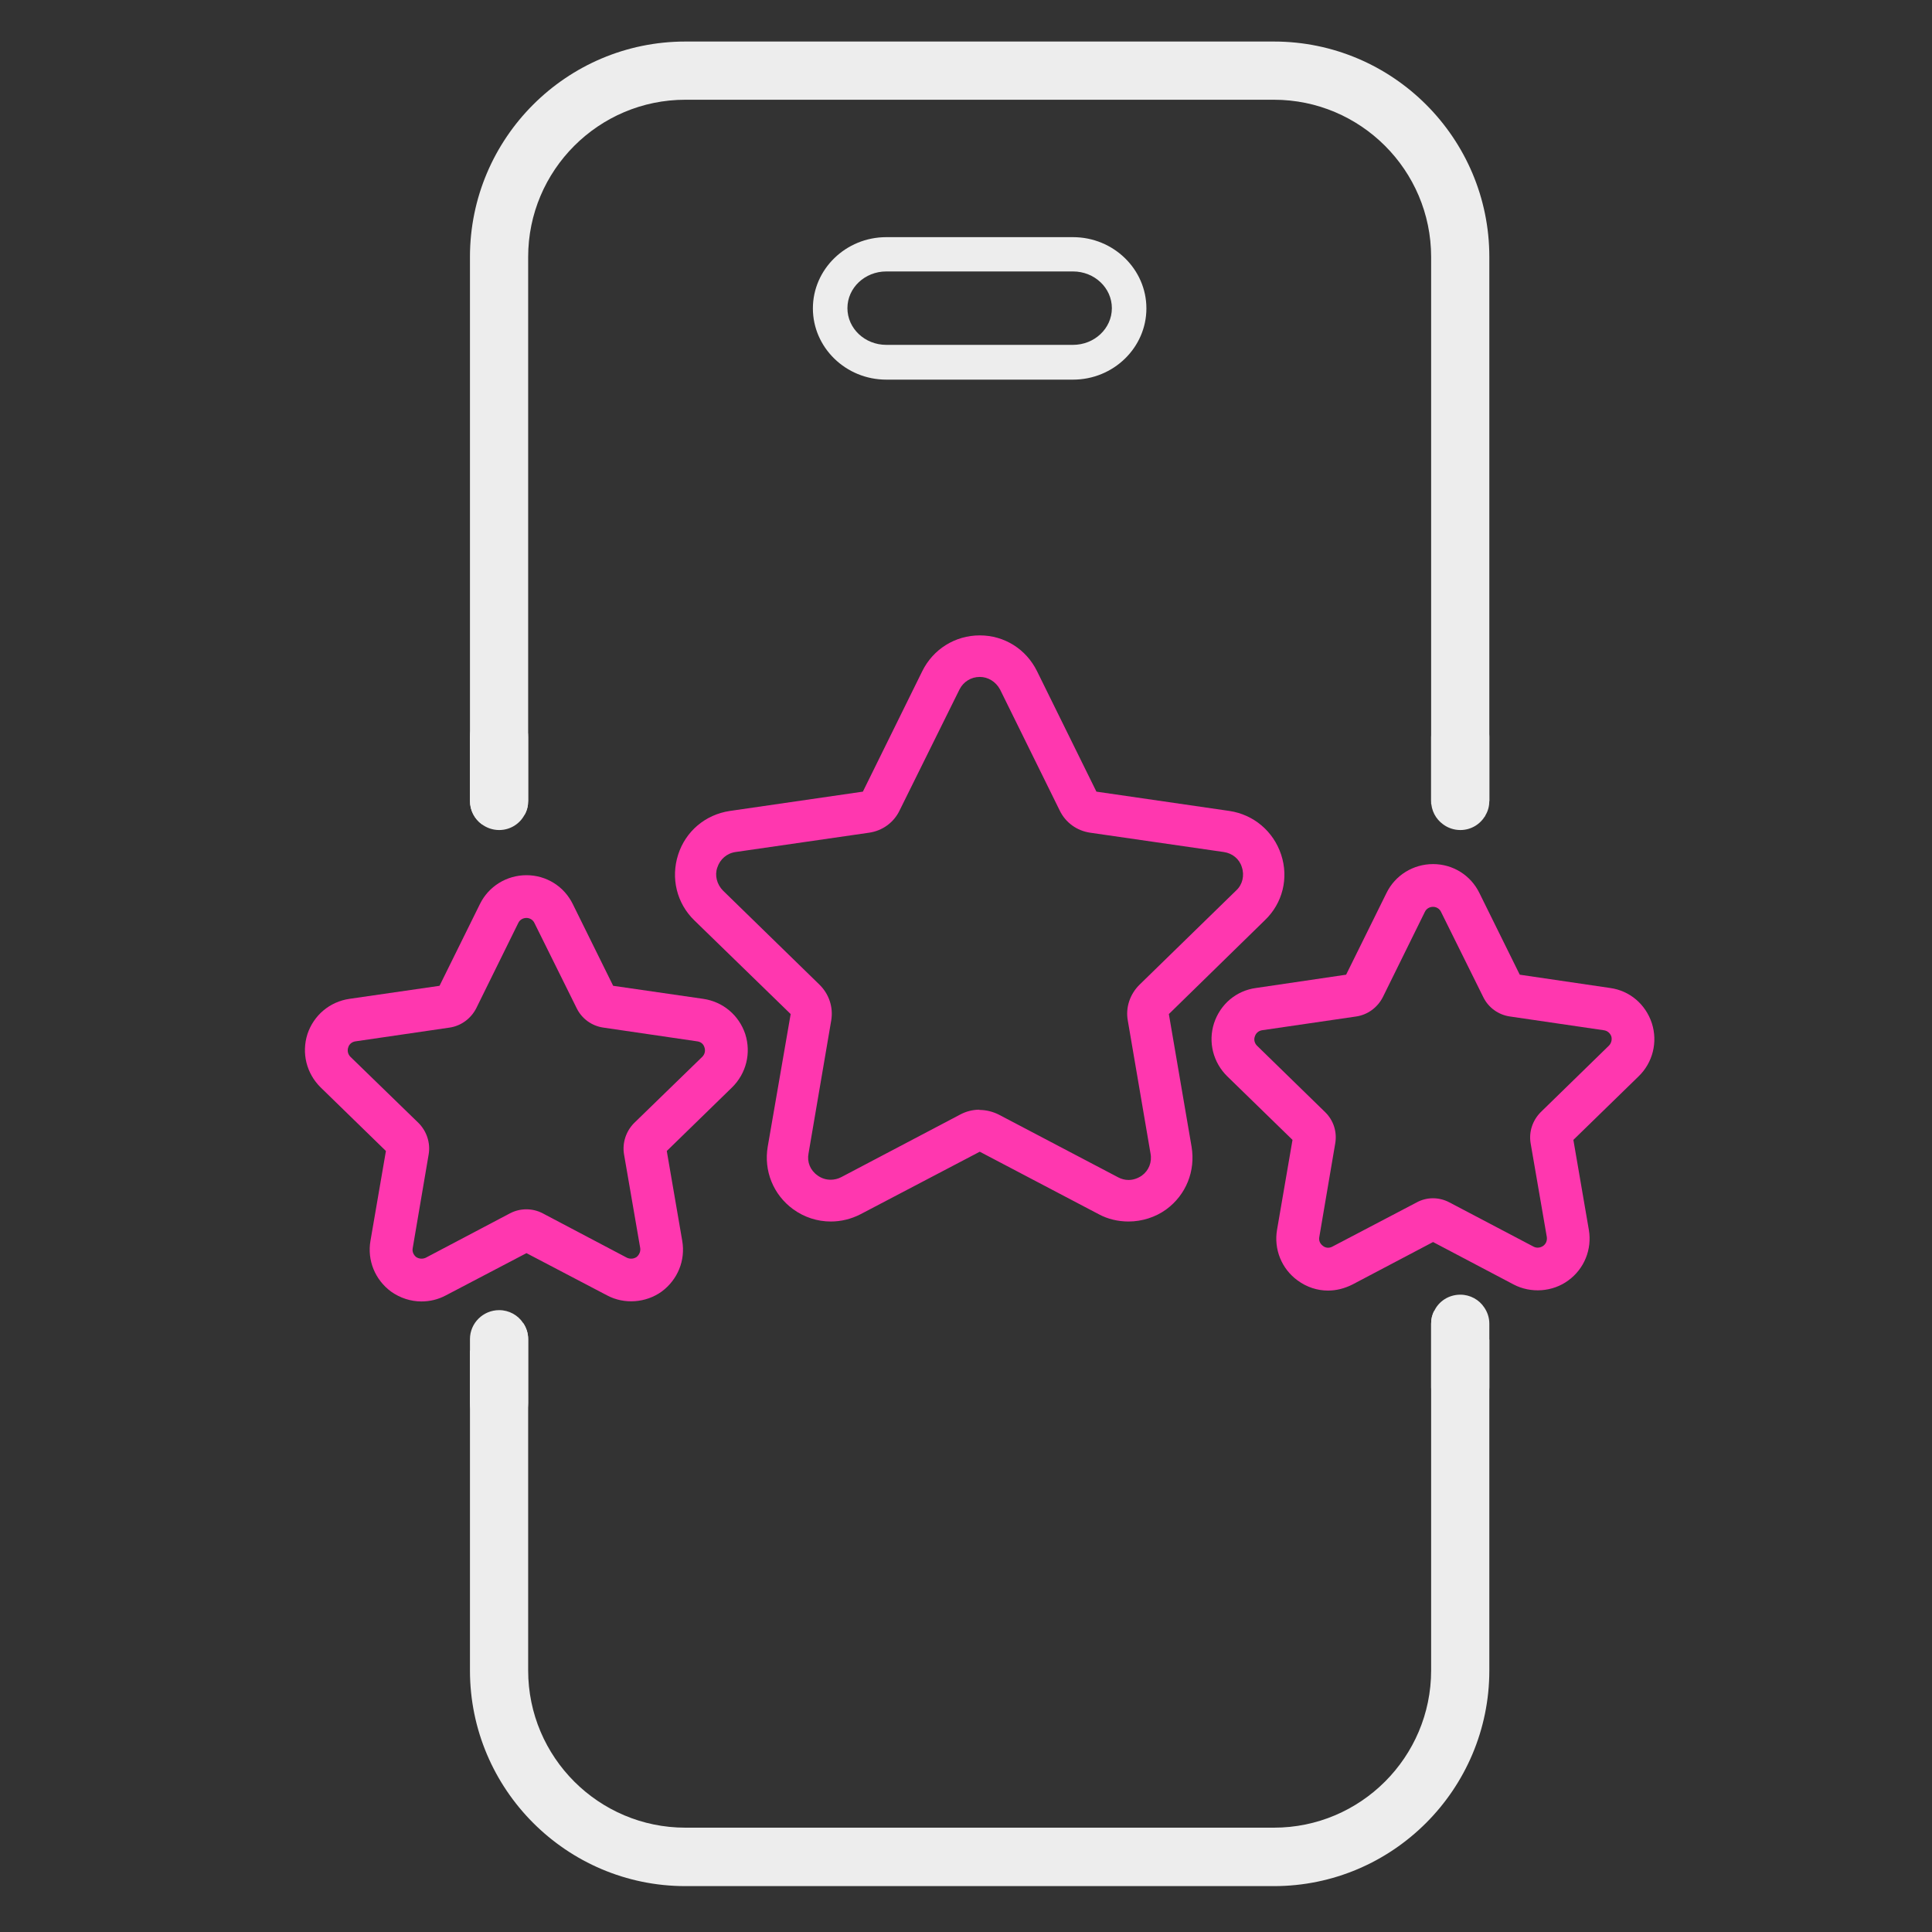 <?xml version="1.0" encoding="UTF-8"?>
<svg id="app_mobile_experience" data-name="app &amp;amp; mobile experience" xmlns="http://www.w3.org/2000/svg" width="80" height="80" viewBox="0 0 80 80">
  <rect x="0" y="0" width="80" height="80" fill="#333333" stroke="none"/>
  <defs>
    <style>
      .cls-1 {
        fill: #ff37af;
      }

      .cls-1, .cls-2 {
        stroke-width: 0px;
      }

      .cls-2 {
        fill: #ededed;
      }
    </style>
  </defs>
  <path class="cls-2" d="M36.7,15.72c-1.68,0-3.04-1.33-3.04-2.95s1.36-2.95,3.04-2.95h7.73c1.68,0,3.04,1.33,3.04,2.95s-1.36,2.95-3.04,2.95h-7.73ZM36.7,11.24c-.89,0-1.61.68-1.61,1.52s.72,1.52,1.61,1.52h7.73c.89,0,1.61-.68,1.61-1.52s-.72-1.52-1.61-1.52h-7.73Z"/>
  <g>
    <path class="cls-1" d="M34.4,50.58c-.55,0-1.09-.17-1.56-.51-.82-.6-1.22-1.59-1.05-2.59l.95-5.49-3.99-3.88c-.73-.71-.98-1.75-.67-2.72.31-.97,1.13-1.66,2.14-1.81l5.51-.8,2.46-4.99c.45-.91,1.36-1.48,2.38-1.48s1.92.57,2.37,1.48l2.46,4.99,5.51.8c1,.15,1.82.84,2.14,1.81.32.97.06,2.01-.67,2.71l-3.98,3.89.94,5.49c.17,1.01-.23,2-1.05,2.6-.44.32-1,.5-1.56.5-.43,0-.86-.1-1.23-.3l-4.93-2.59-4.94,2.59c-.39.2-.81.3-1.23.3ZM40.56,45.96c.27,0,.55.07.79.19l4.95,2.6c.13.07.28.11.43.11.2,0,.39-.07.55-.18.29-.21.43-.56.36-.92l-.94-5.5c-.1-.54.09-1.1.49-1.49l4-3.9c.26-.24.35-.62.23-.97-.1-.33-.39-.57-.75-.62l-5.53-.8c-.55-.08-1.02-.42-1.26-.92l-2.47-5.01c-.18-.33-.5-.52-.84-.52-.36,0-.68.2-.84.52l-2.48,5.01c-.24.5-.71.84-1.26.92l-5.53.8c-.36.05-.65.3-.76.65-.11.31-.02.69.24.95l3.99,3.89c.4.39.58.94.49,1.48l-.94,5.51c-.07.35.07.7.37.91.16.12.35.18.55.18.15,0,.31-.04.44-.11l4.94-2.6c.23-.12.5-.19.77-.19Z"/>
    <path class="cls-1" d="M68.4,42.37c-.26-.79-.92-1.35-1.73-1.46l-3.74-.55-1.67-3.38c-.36-.74-1.1-1.2-1.92-1.2s-1.57.46-1.93,1.2l-1.67,3.38-3.73.55c-.82.11-1.48.67-1.74,1.46-.25.78-.04,1.62.55,2.2l2.7,2.63-.64,3.72c-.14.81.19,1.62.85,2.1.38.28.82.42,1.26.42.35,0,.69-.09,1.01-.25l3.34-1.76,3.34,1.76c.71.37,1.61.31,2.26-.17.66-.48.99-1.29.85-2.1l-.64-3.72,2.7-2.63c.59-.57.8-1.42.55-2.2ZM66.62,43.3l-2.82,2.75c-.34.34-.5.82-.42,1.29l.67,3.88c.02.15-.03.28-.15.37-.12.08-.27.1-.4.03l-3.48-1.83c-.43-.23-.94-.23-1.36,0l-3.49,1.83c-.13.07-.28.06-.39-.03-.12-.09-.18-.22-.15-.37l.66-3.88c.08-.47-.07-.95-.42-1.29l-2.82-2.75c-.1-.1-.14-.25-.09-.38.04-.14.16-.24.3-.26l3.9-.57c.47-.07.88-.37,1.1-.8l1.74-3.53c.06-.13.19-.21.34-.21.14,0,.27.08.33.21l1.75,3.53c.21.43.62.73,1.1.8l3.89.57c.15.02.26.12.31.25.04.14,0,.29-.1.39Z"/>
    <g>
      <path class="cls-2" d="M61.67,55.47v13.7c0,4.92-4,8.93-8.92,8.93h-24.37c-4.92,0-8.92-4.01-8.92-8.93v-13.24s.11-.05.16-.08l2.04-1.07c.13.19.21.42.21.67v13.72c0,3.59,2.92,6.51,6.51,6.51h24.37c3.59,0,6.51-2.92,6.51-6.51v-14.36c0-.19.04-.37.13-.53l2.12,1.12s.11.04.16.07Z"/>
      <path class="cls-2" d="M61.67,33.16V10.64c0-4.92-4-8.92-8.92-8.92h-24.37c-4.92,0-8.92,4-8.92,8.92v22.52c0,.4.19.75.49.97.54-.24,1.14-.38,1.77-.39.1-.17.15-.37.15-.58V10.64c0-3.59,2.92-6.51,6.51-6.51h24.37c3.59,0,6.51,2.92,6.51,6.51v22.65h.01s.04-.01.07-.01c.76,0,1.49.19,2.14.53l.19-.65Z"/>
    </g>
    <path class="cls-1" d="M30.86,42.82c-.26-.78-.92-1.34-1.74-1.46l-3.73-.54-1.67-3.38c-.36-.74-1.1-1.2-1.92-1.2s-1.57.46-1.93,1.2l-1.67,3.38-3.73.54c-.82.12-1.48.68-1.74,1.46-.25.79-.04,1.63.55,2.21l2.7,2.63-.64,3.72c-.14.81.19,1.61.85,2.1.38.27.82.41,1.26.41.35,0,.69-.08,1.01-.25l3.34-1.75,3.34,1.75c.71.38,1.61.31,2.26-.16.66-.49.99-1.29.85-2.1l-.64-3.72,2.7-2.63c.59-.58.8-1.42.55-2.21ZM29.08,43.76l-2.82,2.74c-.34.34-.5.83-.42,1.3l.67,3.88c.02.14-.04.28-.15.37-.12.08-.27.09-.4.03l-3.49-1.84c-.42-.22-.93-.22-1.35,0l-3.49,1.84c-.13.06-.28.05-.4-.03-.11-.09-.17-.23-.14-.37l.66-3.88c.08-.47-.08-.96-.42-1.3l-2.82-2.74c-.1-.1-.14-.25-.09-.39.04-.14.16-.23.3-.25l3.9-.57c.47-.07.88-.37,1.1-.8l1.74-3.53c.06-.13.19-.21.34-.21.14,0,.27.08.33.21l1.75,3.53c.21.43.62.73,1.1.8l3.89.57c.15.02.26.11.3.25.05.14.01.29-.09.39Z"/>
  </g>
  <path class="cls-2" d="M21.87,30.52v2.64c0,.21-.05.41-.15.58-.2.38-.6.63-1.05.63-.27,0-.52-.09-.72-.24-.3-.22-.49-.57-.49-.97v-2.64c0-.66.54-1.2,1.21-1.2s1.2.54,1.2,1.2Z"/>
  <path class="cls-2" d="M21.87,55.45v2.64c0,.21-.05.41-.15.58-.2.38-.6.63-1.05.63-.27,0-.52-.09-.72-.24-.3-.22-.49-.57-.49-.97v-2.64c0-.66.54-1.2,1.21-1.2.41,0,.78.21.99.53.13.19.21.42.21.67Z"/>
  <path class="cls-2" d="M61.67,54.81v2.64c0,.21-.05.41-.15.58-.2.38-.6.63-1.05.63-.27,0-.52-.09-.72-.24-.3-.22-.49-.57-.49-.97v-2.64c0-.19.04-.37.13-.53.19-.4.6-.67,1.08-.67.41,0,.78.21.99.53.13.19.21.42.21.67Z"/>
  <path class="cls-2" d="M61.67,30.52v2.64c0,.21-.05.41-.15.58-.2.38-.6.63-1.05.63-.27,0-.52-.09-.72-.24-.3-.22-.49-.57-.49-.97v-2.64c0-.19.04-.37.13-.53.19-.4.6-.67,1.08-.67.41,0,.78.21.99.53.13.19.21.42.21.67Z"/>
</svg>